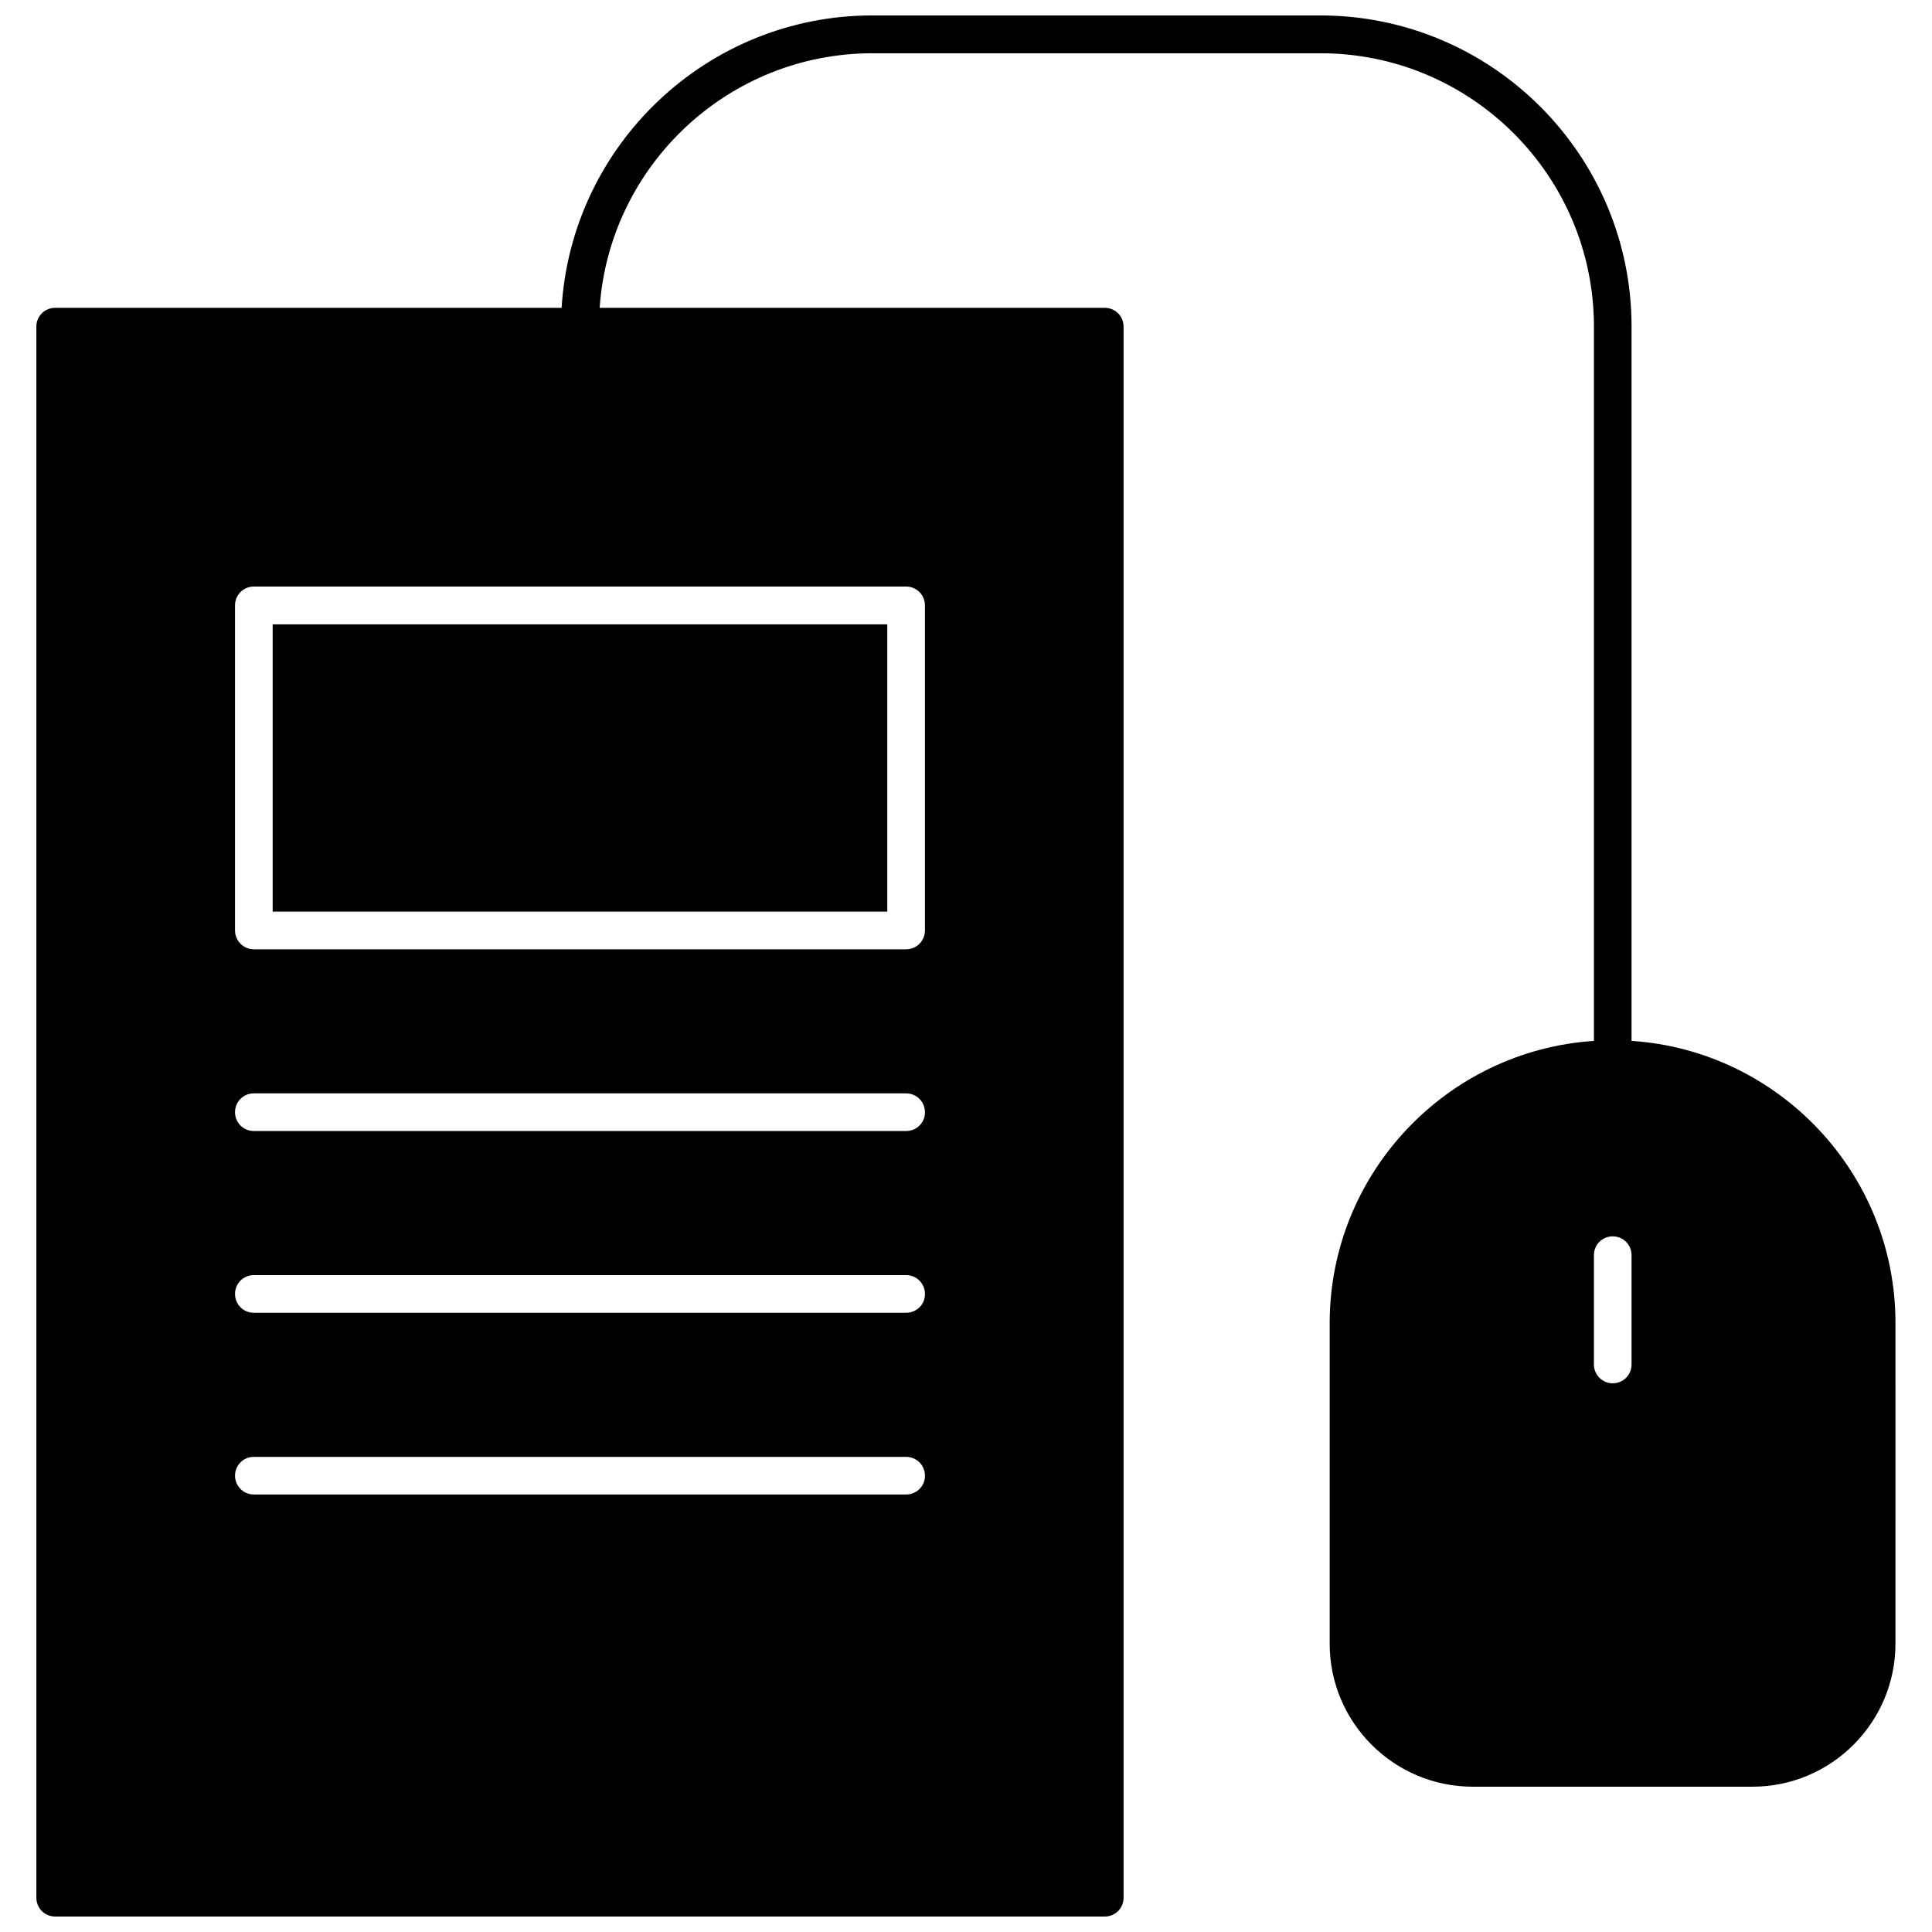 <?xml version="1.0" encoding="UTF-8"?>
<!-- Uploaded to: SVG Repo, www.svgrepo.com, Generator: SVG Repo Mixer Tools -->
<svg width="800px" height="800px" version="1.1" viewBox="144 144 512 512" xmlns="http://www.w3.org/2000/svg">
 <defs>
  <clipPath id="a">
   <path d="m153 148.09h494v503.81h-494z"/>
  </clipPath>
 </defs>
 <g clip-path="url(#a)">
  <path d="m576.38 419.85v-0.555-188.73c0-45.492-36.98-82.473-82.473-82.473h-118.75c-43.781 0-79.703 34.309-82.324 77.484h-134.21c-2.769 0-4.988 2.215-4.988 4.988v416.35c0 2.769 2.215 4.988 4.988 4.988h278.15c2.769 0 4.988-2.215 4.988-4.988v-416.35c0-2.769-2.215-4.988-4.988-4.988h-133.86c2.57-37.633 34.008-67.461 72.297-67.461h118.75c39.953 0 72.449 32.496 72.449 72.449v188.73 0.555c-39.047 2.57-70.031 35.164-70.031 74.816v84.941c0 20.906 17.027 37.887 37.887 37.887h74.16c20.906 0 37.887-17.027 37.887-37.887l0.004-84.941c0.051-39.648-30.934-72.246-69.93-74.816zm-192.25 120.21h-172.86c-2.769 0-4.988-2.266-4.988-4.988 0-2.769 2.215-4.988 4.988-4.988h172.86c2.769 0 4.988 2.215 4.988 4.988 0.055 2.719-2.215 4.988-4.984 4.988zm0-48.164h-172.86c-2.769 0-4.988-2.215-4.988-4.988 0-2.769 2.215-4.988 4.988-4.988h172.86c2.769 0 4.988 2.215 4.988 4.988 0.055 2.769-2.215 4.988-4.984 4.988zm0-48.164h-172.86c-2.769 0-4.988-2.215-4.988-4.988 0-2.769 2.215-4.988 4.988-4.988h172.86c2.769 0 4.988 2.215 4.988 4.988 0.055 2.769-2.215 4.988-4.984 4.988zm0-144.29c2.769 0 4.988 2.215 4.988 4.988v86.152c0 2.769-2.215 4.988-4.988 4.988h-172.86c-2.769 0-4.988-2.266-4.988-4.988v-86.152c0-2.769 2.215-4.988 4.988-4.988zm192.25 206.16c0 2.769-2.215 4.988-4.988 4.988-2.769 0-4.988-2.266-4.988-4.988v-28.969c0-2.769 2.215-4.988 4.988-4.988 2.769 0 4.988 2.215 4.988 4.988z"/>
 </g>
 <path d="m216.26 309.46h162.88v76.125h-162.88z"/>
</svg>
